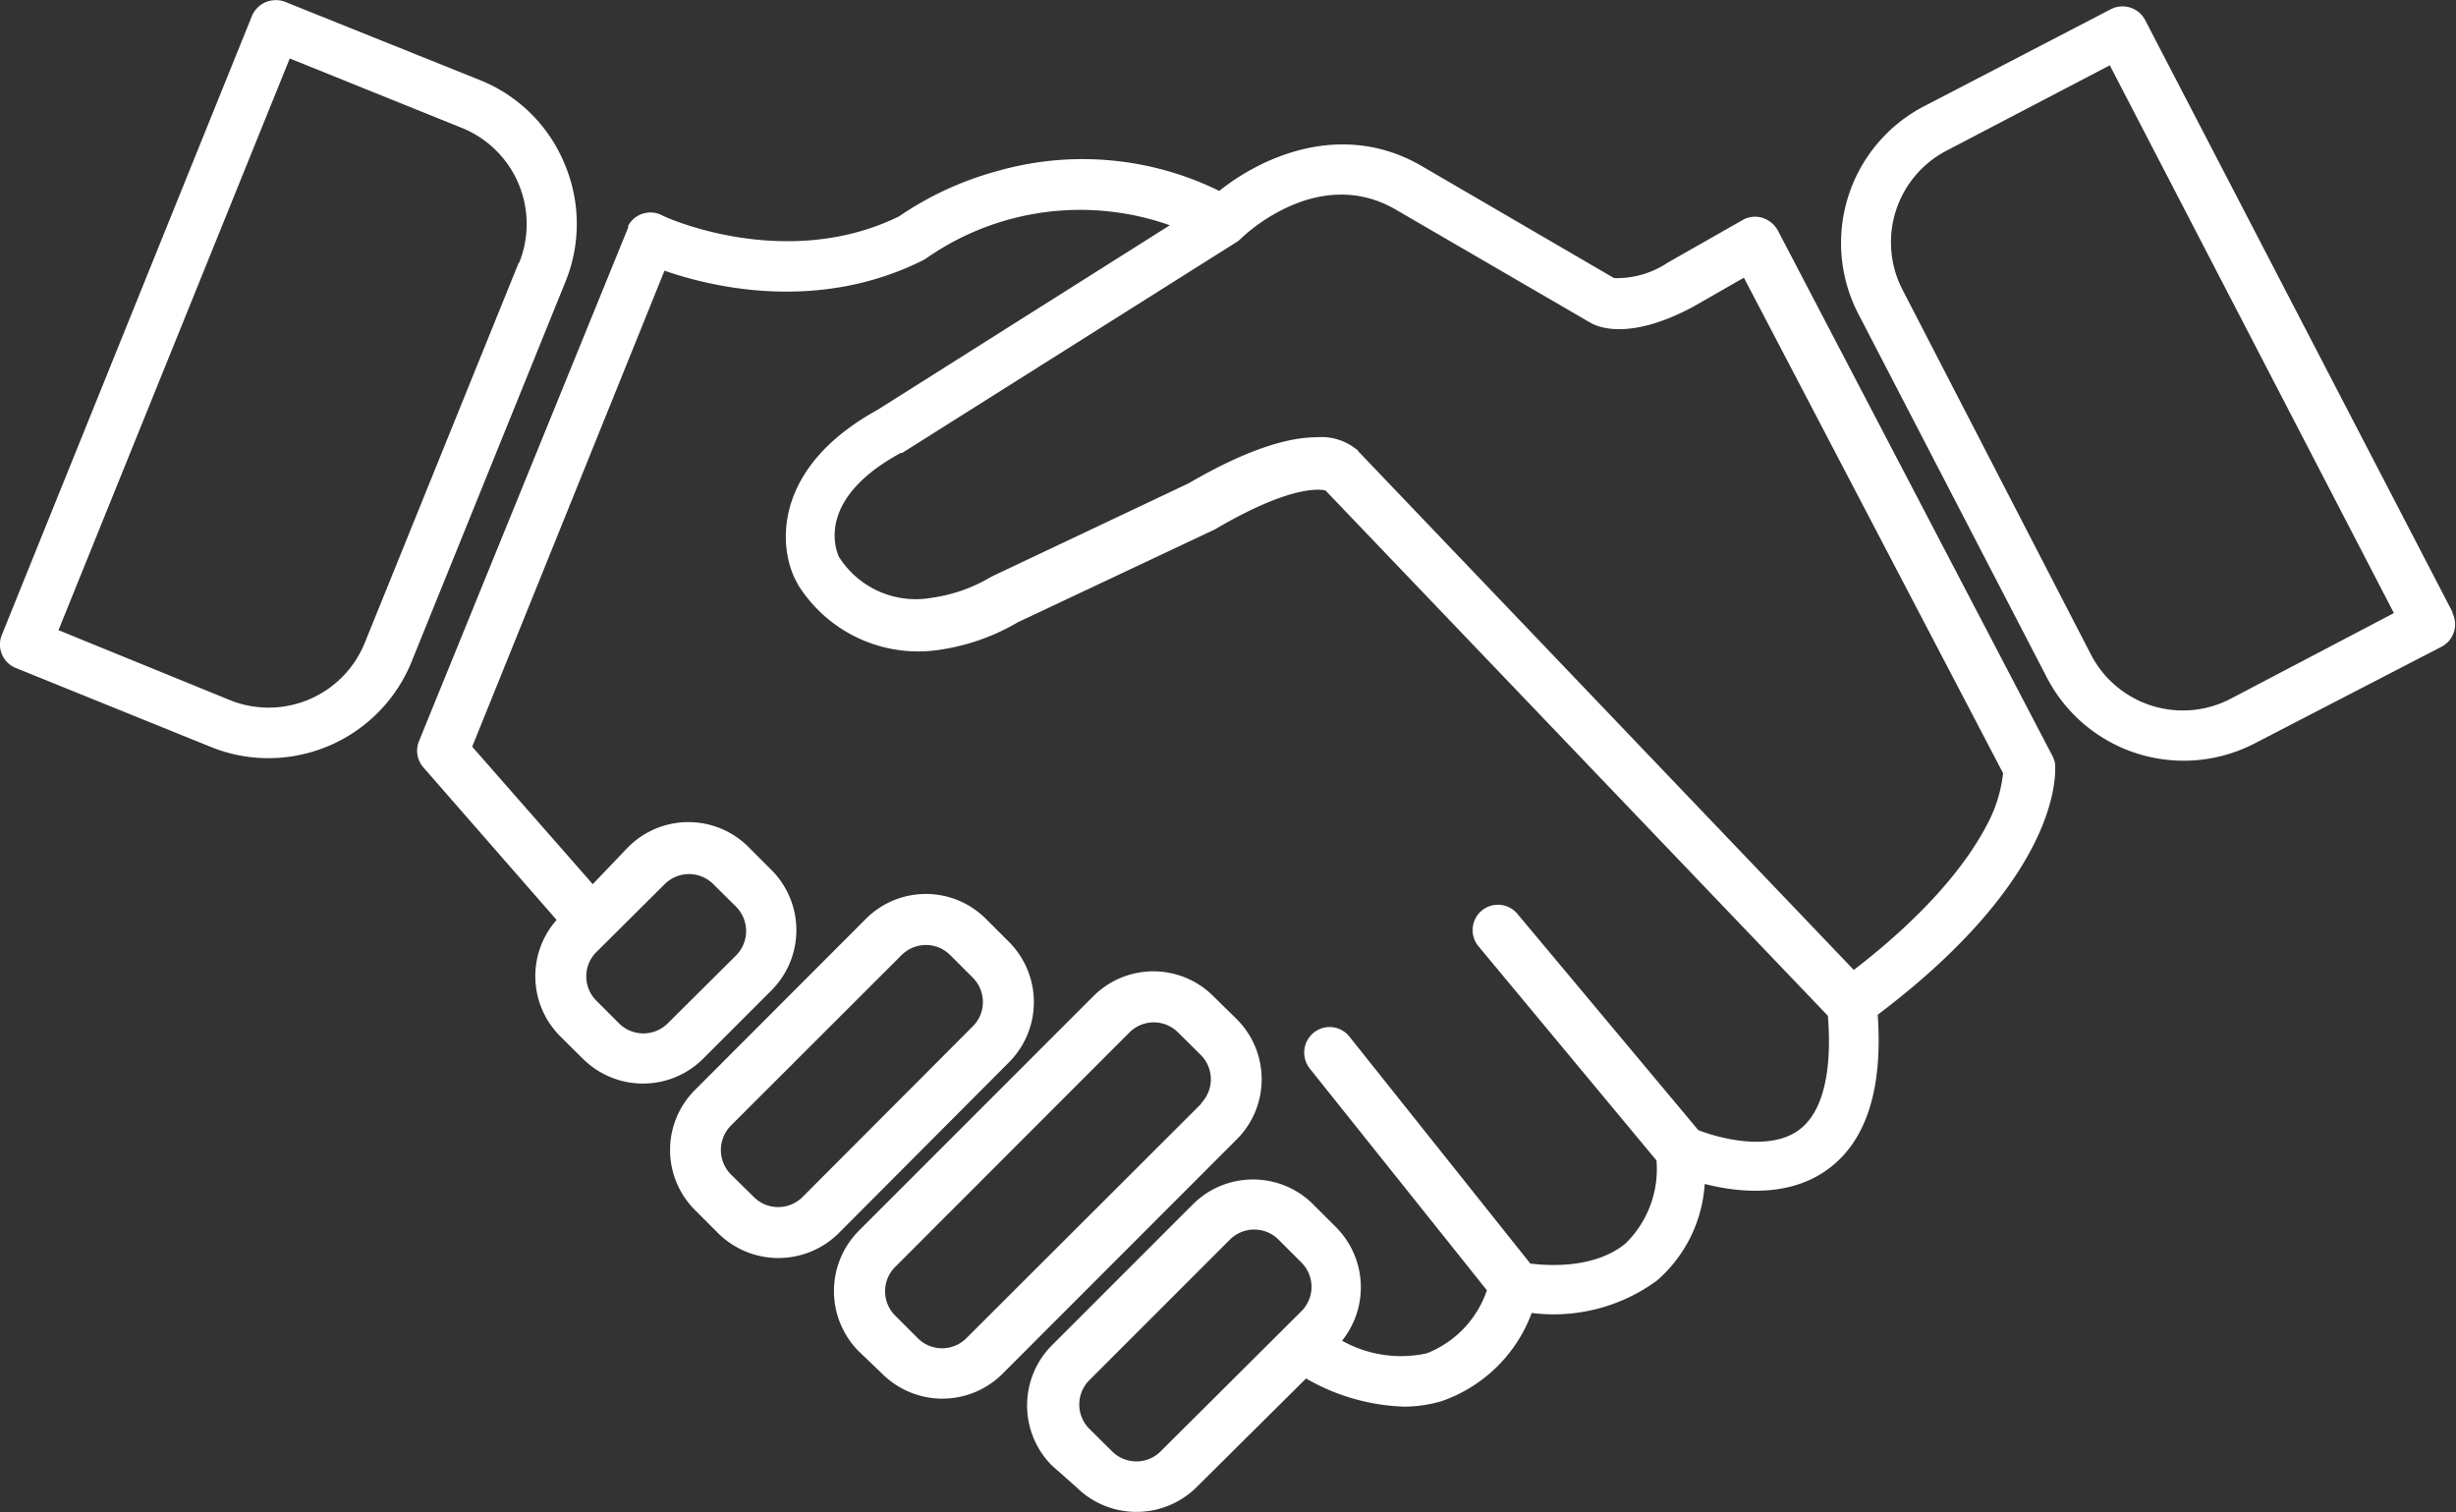 <svg id="Layer_1" data-name="Layer 1" xmlns="http://www.w3.org/2000/svg" viewBox="0 0 122.23 75.26"><rect x="0" y="0" width="122.23" height="75.26" fill="#333333" stroke="none"/><defs><style>.cls-1{fill:#fff;}</style></defs><path class="cls-1" d="M122.06,30.47,106.76,1a1.27,1.27,0,0,0-1.69-.55h0l-9.3,4.83a7.67,7.67,0,0,0-3.29,10.33h0l9.4,18.13A7.67,7.67,0,0,0,112.2,37l0,0,9.3-4.81a1.26,1.26,0,0,0,.55-1.69v0Zm-11,4.28a5.15,5.15,0,0,1-7-2.18v0L94.69,14.43a5.14,5.14,0,0,1,2.2-6.94h0L105,3.25l14.14,27.26Z"/><path class="cls-1" d="M28.1,8.16A7.61,7.61,0,0,0,23.92,4L14.21.1a1.29,1.29,0,0,0-1.67.69L.09,31.6a1.26,1.26,0,0,0,.69,1.64h0l9.71,3.93a7.59,7.59,0,0,0,2.86.56,7.69,7.69,0,0,0,7.13-4.79L28.15,14A7.63,7.63,0,0,0,28.1,8.16Zm-2.29,4.93L18.15,32a5.16,5.16,0,0,1-6.71,2.84L2.91,31.36,14.42,2.91,23,6.37a5.16,5.16,0,0,1,2.84,6.7Z"/><path class="cls-1" d="M102.12,37.57,88.48,11.47a1.34,1.34,0,0,0-.77-.63,1.24,1.24,0,0,0-1,.12L83,13.07a4.57,4.57,0,0,1-2.67.77L70.63,8.19h0C66.7,6,62.75,7.84,60.68,9.5a15.43,15.43,0,0,0-11-1,16.18,16.18,0,0,0-4.94,2.27c-5.68,2.78-11.73,0-11.78-.05a1.26,1.26,0,0,0-1.7.52l0,.09L20.85,36.89a1.26,1.26,0,0,0,.23,1.31l6.62,7.58h0a4.23,4.23,0,0,0,.19,5.8L29,52.68h0a4.24,4.24,0,0,0,6,0l3.39-3.39a4.24,4.24,0,0,0,0-6l-1.13-1.13a4.23,4.23,0,0,0-6,0l0,0L29.5,44l-6-6.84,9.57-23.69c2.35.82,7.64,2.09,12.85-.51a1.32,1.32,0,0,0,.2-.12,13.38,13.38,0,0,1,12.1-1.63l-14.57,9.2c-5.22,2.88-4.94,6.86-4,8.56l.08.15a7.05,7.05,0,0,0,7.2,3.19,10.65,10.65,0,0,0,3.72-1.34l9.74-4.59.1-.05c3.68-2.16,5.16-2,5.48-1.92l25,26.14c.17,2.09,0,4.63-1.45,5.69s-3.93.42-5,0l-9-10.76a1.26,1.26,0,1,0-1.94,1.61l8.86,10.66a5.17,5.17,0,0,1-1.54,4.13c-1.51,1.25-3.81,1.12-4.74,1l-9-11.29a1.26,1.26,0,0,0-1.78-.2,1.28,1.28,0,0,0-.2,1.78L74,64.21a5.14,5.14,0,0,1-3,3.14,6,6,0,0,1-4.21-.63,4.24,4.24,0,0,0-.29-5.64l-1.14-1.14a4.24,4.24,0,0,0-6,0l-7,7a4.24,4.24,0,0,0,0,6L53.56,74a4.25,4.25,0,0,0,6,0h0L65,68.6A10.38,10.38,0,0,0,69.86,70a6.63,6.63,0,0,0,1.88-.27,7.34,7.34,0,0,0,4.49-4.39,8.7,8.7,0,0,0,6.23-1.61,6.94,6.94,0,0,0,2.38-4.81c1.65.42,4.16.69,6.1-.71s2.77-4,2.51-7.71c9.13-6.9,8.88-12,8.82-12.54A1.56,1.56,0,0,0,102.12,37.57ZM33.08,44a1.71,1.71,0,0,1,2.42,0l1.13,1.12a1.72,1.72,0,0,1,0,2.43l-3.4,3.38a1.72,1.72,0,0,1-2.42,0h0l-1.13-1.13a1.71,1.71,0,0,1,0-2.42ZM57.76,72.23a1.71,1.71,0,0,1-2.41,0h0L54.21,71.1a1.71,1.71,0,0,1,0-2.41h0l7-7a1.71,1.71,0,0,1,2.42,0l1.14,1.14a1.71,1.71,0,0,1,0,2.42ZM98.82,41.17c-.86,1.61-2.68,4.11-6.56,7.1L67.59,22.45s0-.05-.06-.07a2.78,2.78,0,0,0-2-.62c-1.31,0-3.32.51-6.37,2.29l-9.76,4.62-.15.08a7.82,7.82,0,0,1-2.89,1,4.52,4.52,0,0,1-4.62-2.06c-.21-.5-1-2.93,3.09-5.15l.07,0L61.52,12.06a1.18,1.18,0,0,0,.22-.17h0c.15-.15,3.76-3.65,7.62-1.52l9.79,5.69c.43.25,2,.86,5.07-.77h0l2.57-1.47,12.9,24.66A7.1,7.1,0,0,1,98.82,41.17Z"/><path class="cls-1" d="M50.21,52.87a4.24,4.24,0,0,0,0-6l-1.13-1.13a4.22,4.22,0,0,0-6,0L34.6,54.23a4.22,4.22,0,0,0,0,6l1.14,1.14h0a4.26,4.26,0,0,0,6,0Zm-11.48,7.2a1.7,1.7,0,0,1-1.21-.5h0l-1.15-1.13a1.73,1.73,0,0,1,0-2.42l8.5-8.49a1.71,1.71,0,0,1,2.42,0l1.13,1.13a1.71,1.71,0,0,1,0,2.41h0l-8.48,8.5A1.71,1.71,0,0,1,38.73,60.07Z"/><path class="cls-1" d="M62.79,53.71a4.21,4.21,0,0,0-1.25-3L60.4,49.59a4.22,4.22,0,0,0-6,0L42.74,61.25a4.26,4.26,0,0,0,0,6l1.16,1.11h0a4.24,4.24,0,0,0,6,0L61.56,56.69A4.21,4.21,0,0,0,62.79,53.71Zm-3,1.21L48.09,66.6a1.71,1.71,0,0,1-2.41,0h0l-1.13-1.13a1.71,1.71,0,0,1,0-2.42h0L56.21,51.38a1.71,1.71,0,0,1,2.42,0l1.13,1.12A1.71,1.71,0,0,1,59.76,54.92Z"/></svg>
